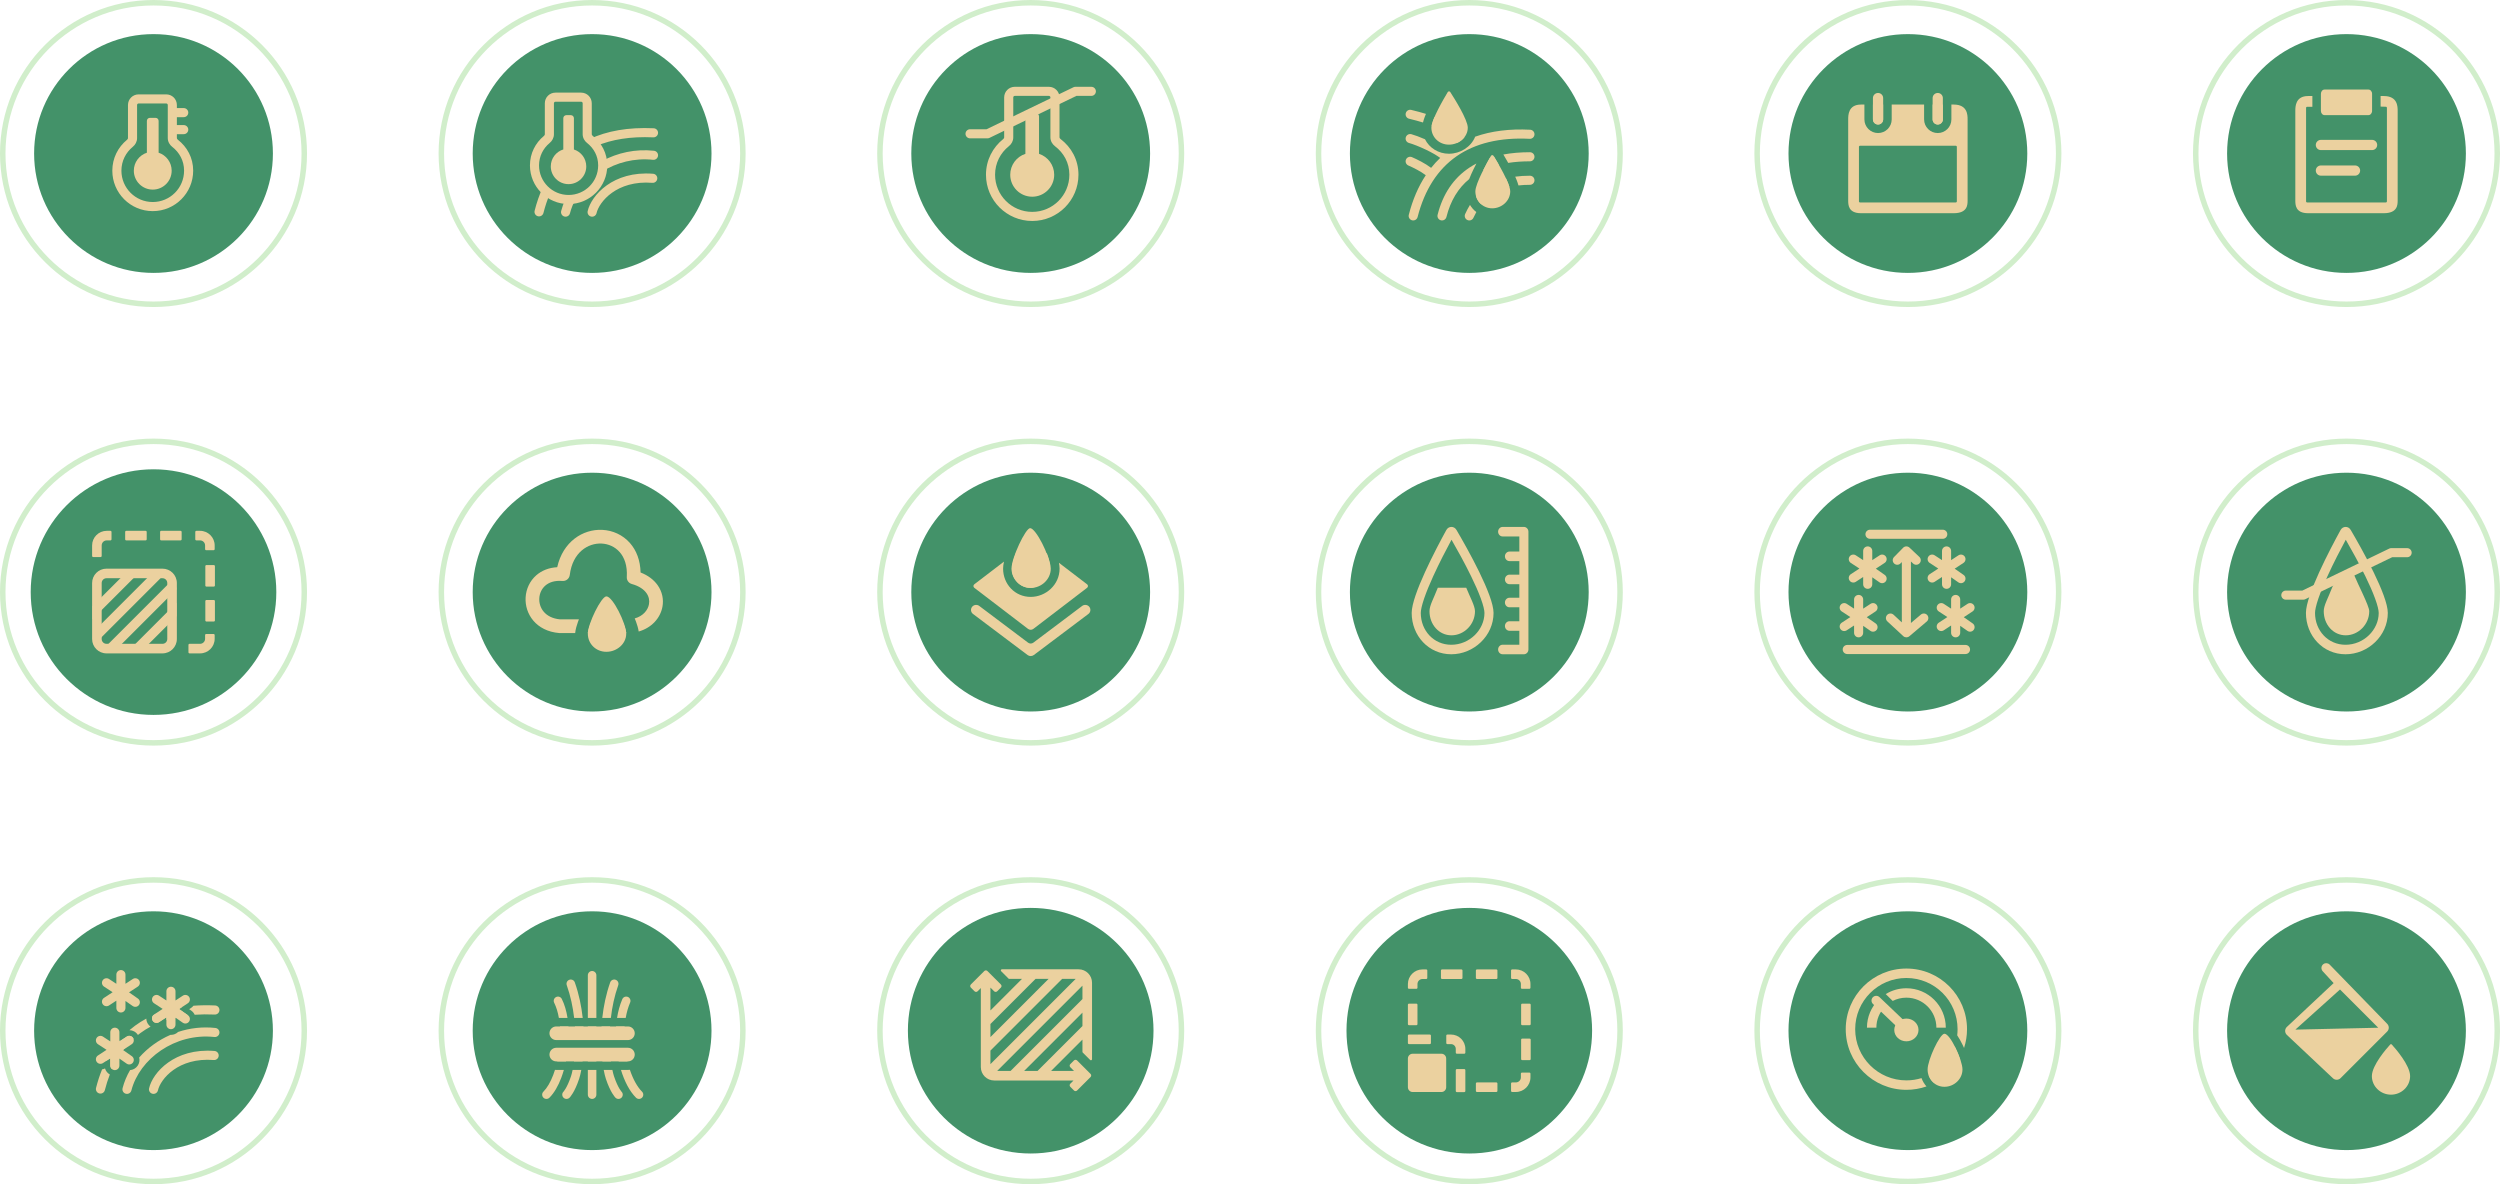 <?xml version="1.0" encoding="UTF-8"?> <svg xmlns="http://www.w3.org/2000/svg" width="456" height="216" viewBox="0 0 456 216" fill="none"> <circle cx="28" cy="28" r="27.5" stroke="#D1EECB"></circle> <circle cx="28" cy="28" r="21.778" fill="#439269"></circle> <path fill-rule="evenodd" clip-rule="evenodd" d="M23.343 19.151C23.343 18.081 24.209 17.215 25.278 17.215H30.325C31.394 17.215 32.261 18.081 32.261 19.151V19.714H33.514C33.972 19.714 34.343 20.085 34.343 20.543C34.343 21.002 33.972 21.373 33.514 21.373H32.261V22.815H33.514C33.972 22.815 34.343 23.186 34.343 23.645C34.343 24.103 33.972 24.474 33.514 24.474H32.261V25.18C32.261 25.262 32.305 25.376 32.428 25.472C34.127 26.794 35.236 28.774 35.236 31.134C35.236 35.207 31.934 38.509 27.861 38.509C23.788 38.509 20.487 35.207 20.487 31.134C20.487 28.834 21.541 26.827 23.18 25.487C23.301 25.388 23.343 25.275 23.343 25.195V19.151ZM25.278 18.874C25.126 18.874 25.002 18.998 25.002 19.151V25.195C25.002 25.847 24.675 26.407 24.23 26.771C22.952 27.816 22.146 29.362 22.146 31.134C22.146 34.291 24.705 36.849 27.861 36.849C31.018 36.849 33.576 34.291 33.576 31.134C33.576 29.331 32.741 27.817 31.41 26.782C30.943 26.419 30.602 25.846 30.602 25.18V19.151C30.602 18.998 30.478 18.874 30.325 18.874H25.278Z" fill="#EBD19F"></path> <path fill-rule="evenodd" clip-rule="evenodd" d="M27.343 21.495C27.038 21.495 26.79 21.743 26.79 22.048V27.853C25.409 28.303 24.41 29.602 24.41 31.134C24.41 33.04 25.955 34.585 27.861 34.585C29.767 34.585 31.312 33.04 31.312 31.134C31.312 29.602 30.314 28.303 28.932 27.853V22.048C28.932 21.743 28.685 21.495 28.379 21.495H27.343Z" fill="#EBD19F"></path> <circle cx="108" cy="28" r="27.5" stroke="#D1EECB"></circle> <circle cx="108" cy="28" r="21.778" fill="#439269"></circle> <path fill-rule="evenodd" clip-rule="evenodd" d="M98.983 34.212C98.382 35.529 97.896 36.941 97.517 38.437C97.404 38.881 97.673 39.332 98.117 39.445C98.561 39.557 99.012 39.289 99.125 38.845C99.438 37.613 99.824 36.451 100.287 35.365C99.8 35.043 99.361 34.654 98.983 34.212ZM108.772 26.631C108.438 26.182 108.042 25.779 107.594 25.428C107.571 25.41 107.549 25.391 107.527 25.371C110.708 23.878 114.598 23.182 119.238 23.395C119.696 23.416 120.05 23.805 120.029 24.262C120.008 24.72 119.619 25.074 119.162 25.053C115.004 24.862 111.57 25.437 108.772 26.631ZM103.114 36.364C102.799 37.051 102.544 37.761 102.357 38.487C102.243 38.931 102.51 39.383 102.953 39.498C103.397 39.612 103.85 39.345 103.964 38.901C104.199 37.988 104.56 37.099 105.03 36.253C104.605 36.344 104.165 36.392 103.713 36.392C103.511 36.392 103.311 36.383 103.114 36.364ZM109.836 31.285C109.901 30.923 109.936 30.551 109.936 30.17C109.936 29.888 109.917 29.613 109.88 29.344C112.636 27.868 115.895 27.129 119.29 27.499C119.745 27.549 120.074 27.958 120.025 28.414C119.975 28.869 119.566 29.198 119.11 29.149C115.7 28.777 112.461 29.652 109.836 31.285ZM118.996 33.348C112.472 32.826 109.267 36.86 108.809 38.878C108.708 39.325 108.264 39.605 107.817 39.504C107.37 39.402 107.09 38.958 107.191 38.511C107.84 35.648 111.824 31.11 119.128 31.694C119.585 31.73 119.925 32.13 119.889 32.587C119.852 33.044 119.452 33.384 118.996 33.348Z" fill="#EBD19F"></path> <path fill-rule="evenodd" clip-rule="evenodd" d="M99.377 18.832C99.377 17.762 100.243 16.896 101.313 16.896H106.001C107.07 16.896 107.937 17.762 107.937 18.832V24.48C107.937 24.561 107.981 24.676 108.107 24.775C109.716 26.038 110.765 27.925 110.765 30.17C110.765 34.065 107.608 37.222 103.713 37.222C99.819 37.222 96.662 34.065 96.662 30.17C96.662 27.982 97.659 26.071 99.212 24.79C99.335 24.688 99.377 24.574 99.377 24.495V18.832ZM101.313 18.555C101.16 18.555 101.036 18.679 101.036 18.832V24.495C101.036 25.147 100.709 25.706 100.268 26.07C99.073 27.055 98.321 28.507 98.321 30.17C98.321 33.148 100.735 35.562 103.713 35.562C106.692 35.562 109.106 33.148 109.106 30.17C109.106 28.478 108.327 27.057 107.082 26.08C106.62 25.718 106.278 25.146 106.278 24.48V18.832C106.278 18.679 106.154 18.555 106.001 18.555H101.313Z" fill="#EBD19F"></path> <path fill-rule="evenodd" clip-rule="evenodd" d="M103.299 21.006C102.993 21.006 102.746 21.254 102.746 21.56V27.259C101.424 27.666 100.464 28.896 100.464 30.351C100.464 32.138 101.913 33.587 103.7 33.587C105.487 33.587 106.935 32.138 106.935 30.351C106.935 28.907 105.988 27.683 104.681 27.267V21.56C104.681 21.254 104.434 21.006 104.128 21.006H103.299Z" fill="#EBD19F"></path> <circle cx="268" cy="108" r="27.5" stroke="#D1EECB"></circle> <circle cx="268" cy="108" r="21.778" fill="#439269"></circle> <path fill-rule="evenodd" clip-rule="evenodd" d="M264.709 117.605C268.043 117.605 270.765 114.879 270.765 111.801C270.765 111.326 270.57 110.445 270.105 109.172C269.661 107.954 269.036 106.551 268.332 105.108C267.144 102.672 265.77 100.203 264.757 98.446C263.808 100.206 262.529 102.665 261.424 105.089C260.767 106.529 260.185 107.929 259.77 109.146C259.337 110.414 259.15 111.306 259.15 111.801C259.15 115.027 261.521 117.605 264.709 117.605ZM264.709 119.338C268.832 119.338 272.424 115.964 272.424 111.801C272.424 108.547 267.711 100.158 265.652 96.648C265.223 95.917 264.219 95.932 263.811 96.676C261.877 100.201 257.491 108.556 257.491 111.801C257.491 115.964 260.585 119.338 264.709 119.338Z" fill="#EBD19F"></path> <path fill-rule="evenodd" clip-rule="evenodd" d="M264.75 115.881C267.041 115.881 269.037 113.913 269.037 111.485C269.037 110.507 268.096 108.842 267.443 107.203H262.257C261.516 109.141 260.74 110.404 260.74 111.485C260.74 113.913 262.459 115.881 264.75 115.881Z" fill="#EBD19F"></path> <path fill-rule="evenodd" clip-rule="evenodd" d="M273.254 96.98C273.254 96.499 273.626 96.109 274.084 96.109H277.956C278.414 96.109 278.785 96.499 278.785 96.98V118.467C278.785 118.948 278.414 119.338 277.956 119.338H274.084C273.626 119.338 273.254 118.948 273.254 118.467C273.254 117.986 273.626 117.596 274.084 117.596H277.126V115.055H275.328C274.87 115.055 274.499 114.665 274.499 114.184C274.499 113.703 274.87 113.313 275.328 113.313H277.126V110.771H275.328C274.87 110.771 274.499 110.381 274.499 109.9C274.499 109.419 274.87 109.029 275.328 109.029H277.126V106.558H275.328C274.87 106.558 274.499 106.168 274.499 105.687C274.499 105.206 274.87 104.816 275.328 104.816H277.126V102.345H275.328C274.87 102.345 274.499 101.955 274.499 101.474C274.499 100.993 274.87 100.603 275.328 100.603H277.126V97.851H274.084C273.626 97.851 273.254 97.461 273.254 96.98Z" fill="#EBD19F"></path> <circle cx="348" cy="108" r="27.5" stroke="#D1EECB"></circle> <circle cx="348" cy="108" r="21.778" fill="#439269"></circle> <path fill-rule="evenodd" clip-rule="evenodd" d="M355.052 99.661C355.51 99.661 355.882 100.033 355.882 100.491V102.169L357.224 101.289C357.608 101.038 358.122 101.145 358.373 101.528C358.624 101.912 358.517 102.426 358.134 102.677L356.532 103.727L358.155 104.862C358.53 105.124 358.622 105.642 358.359 106.017C358.097 106.393 357.579 106.484 357.204 106.222L355.882 105.297V106.575C355.882 107.033 355.51 107.404 355.052 107.404C354.594 107.404 354.222 107.033 354.222 106.575V105.241L352.88 106.121C352.496 106.372 351.982 106.265 351.731 105.882C351.48 105.498 351.587 104.984 351.97 104.733L353.539 103.705L351.97 102.677C351.587 102.426 351.48 101.912 351.731 101.528C351.982 101.145 352.496 101.038 352.88 101.289L354.222 102.169V100.491C354.222 100.033 354.594 99.661 355.052 99.661Z" fill="#EBD19F"></path> <path fill-rule="evenodd" clip-rule="evenodd" d="M356.711 108.511C357.169 108.511 357.541 108.882 357.541 109.34V111.019L358.884 110.139C359.267 109.888 359.781 109.995 360.032 110.378C360.283 110.761 360.176 111.275 359.793 111.526L358.191 112.577L359.814 113.711C360.189 113.974 360.281 114.491 360.018 114.866C359.756 115.242 359.239 115.334 358.863 115.071L357.541 114.147V115.424C357.541 115.882 357.169 116.254 356.711 116.254C356.253 116.254 355.882 115.882 355.882 115.424V114.09L354.539 114.97C354.156 115.221 353.641 115.114 353.39 114.731C353.139 114.348 353.246 113.834 353.629 113.582L355.198 112.554L353.629 111.526C353.246 111.275 353.139 110.761 353.39 110.378C353.641 109.995 354.156 109.888 354.539 110.139L355.882 111.019V109.34C355.882 108.882 356.253 108.511 356.711 108.511Z" fill="#EBD19F"></path> <path fill-rule="evenodd" clip-rule="evenodd" d="M339.012 108.511C339.47 108.511 339.842 108.882 339.842 109.34V111.019L341.185 110.139C341.568 109.888 342.082 109.995 342.333 110.378C342.585 110.761 342.477 111.275 342.094 111.526L340.492 112.577L342.115 113.711C342.49 113.974 342.582 114.491 342.319 114.866C342.057 115.242 341.54 115.334 341.164 115.071L339.842 114.147V115.424C339.842 115.882 339.47 116.254 339.012 116.254C338.554 116.254 338.183 115.882 338.183 115.424V114.09L336.84 114.97C336.457 115.221 335.942 115.114 335.691 114.731C335.44 114.348 335.547 113.834 335.93 113.582L337.499 112.554L335.93 111.526C335.547 111.275 335.44 110.761 335.691 110.378C335.942 109.995 336.457 109.888 336.84 110.139L338.183 111.019V109.34C338.183 108.882 338.554 108.511 339.012 108.511Z" fill="#EBD19F"></path> <path fill-rule="evenodd" clip-rule="evenodd" d="M340.671 99.661C341.129 99.661 341.501 100.033 341.501 100.491V102.169L342.844 101.289C343.227 101.038 343.741 101.145 343.992 101.528C344.243 101.912 344.136 102.426 343.753 102.677L342.151 103.727L343.774 104.862C344.149 105.124 344.241 105.642 343.978 106.017C343.716 106.393 343.199 106.484 342.823 106.222L341.501 105.297V106.575C341.501 107.033 341.129 107.404 340.671 107.404C340.213 107.404 339.842 107.033 339.842 106.575V105.241L338.499 106.121C338.116 106.372 337.601 106.265 337.35 105.882C337.099 105.498 337.206 104.984 337.589 104.733L339.158 103.705L337.589 102.677C337.206 102.426 337.099 101.912 337.35 101.528C337.601 101.145 338.116 101.038 338.499 101.289L339.842 102.169V100.491C339.842 100.033 340.213 99.661 340.671 99.661Z" fill="#EBD19F"></path> <path fill-rule="evenodd" clip-rule="evenodd" d="M336.109 118.466C336.109 118.008 336.48 117.637 336.938 117.637H358.509C358.967 117.637 359.338 118.008 359.338 118.466C359.338 118.924 358.967 119.296 358.509 119.296H336.938C336.48 119.296 336.109 118.924 336.109 118.466Z" fill="#EBD19F"></path> <path fill-rule="evenodd" clip-rule="evenodd" d="M340.257 97.449C340.257 96.991 340.628 96.619 341.086 96.619H354.361C354.819 96.619 355.19 96.991 355.19 97.449C355.19 97.907 354.819 98.279 354.361 98.279H341.086C340.628 98.279 340.257 97.907 340.257 97.449Z" fill="#EBD19F"></path> <path fill-rule="evenodd" clip-rule="evenodd" d="M347.13 99.91C347.447 99.588 347.963 99.577 348.292 99.887L350.09 101.581C350.423 101.895 350.439 102.42 350.124 102.753C349.81 103.087 349.285 103.102 348.952 102.788L348.553 102.412V113.635L350.367 112.1C350.717 111.804 351.241 111.847 351.537 112.197C351.833 112.547 351.789 113.07 351.439 113.366L348.259 116.058C347.939 116.328 347.467 116.318 347.159 116.033L344.255 113.341C343.919 113.03 343.899 112.505 344.211 112.169C344.522 111.833 345.047 111.813 345.383 112.124L346.893 113.524V102.523L346.656 102.765C346.336 103.092 345.81 103.098 345.483 102.777C345.156 102.456 345.151 101.931 345.471 101.604L347.13 99.91Z" fill="#EBD19F"></path> <circle cx="188" cy="28" r="27.5" stroke="#D1EECB"></circle> <circle cx="188" cy="28" r="21.778" fill="#439269"></circle> <path fill-rule="evenodd" clip-rule="evenodd" d="M183.16 17.768C183.16 16.699 184.027 15.832 185.096 15.832H191.318C192.387 15.832 193.254 16.699 193.254 17.768V25.05C193.254 25.133 193.299 25.244 193.416 25.334C195.408 26.845 196.711 29.135 196.711 31.872C196.711 36.53 192.935 40.306 188.276 40.306C183.618 40.306 179.842 36.53 179.842 31.872C179.842 29.203 181.081 26.881 183.003 25.348C183.118 25.256 183.16 25.146 183.16 25.066V17.768ZM185.096 17.491C184.943 17.491 184.82 17.615 184.82 17.768V25.066C184.82 25.715 184.494 26.281 184.038 26.645C182.486 27.883 181.501 29.739 181.501 31.872C181.501 35.613 184.534 38.647 188.276 38.647C192.018 38.647 195.052 35.613 195.052 31.872C195.052 29.7 194.03 27.883 192.413 26.655C191.935 26.292 191.595 25.715 191.595 25.05V17.768C191.595 17.615 191.471 17.491 191.318 17.491H185.096Z" fill="#EBD19F"></path> <path fill-rule="evenodd" clip-rule="evenodd" d="M195.825 15.902C195.93 15.856 196.043 15.832 196.158 15.832H199.061C199.52 15.832 199.891 16.203 199.891 16.662C199.891 17.12 199.52 17.491 199.061 17.491H196.331L180.451 25.165C180.346 25.211 180.233 25.235 180.118 25.235H176.938C176.48 25.235 176.108 24.863 176.108 24.405C176.108 23.947 176.48 23.575 176.938 23.575H179.945L195.825 15.902Z" fill="#EBD19F"></path> <path fill-rule="evenodd" clip-rule="evenodd" d="M187.585 20.672C187.279 20.672 187.032 20.919 187.032 21.225V28.058C185.426 28.582 184.266 30.091 184.266 31.872C184.266 34.086 186.061 35.881 188.276 35.881C190.491 35.881 192.286 34.086 192.286 31.872C192.286 30.091 191.126 28.582 189.52 28.058V21.225C189.52 20.919 189.273 20.672 188.967 20.672H187.585Z" fill="#EBD19F"></path> <circle cx="268" cy="28" r="27.5" stroke="#D1EECB"></circle> <circle cx="268" cy="28" r="21.778" fill="#439269"></circle> <path d="M267.723 23.291C267.723 24.999 266.127 26.383 264.294 26.383C262.462 26.383 261.086 24.999 261.086 23.291C261.086 21.859 263.344 18 264.071 16.793C264.175 16.621 264.419 16.617 264.528 16.787C265.302 17.985 267.723 21.856 267.723 23.291Z" fill="#EBD19F"></path> <path fill-rule="evenodd" clip-rule="evenodd" d="M260.093 20.772C260.025 20.933 259.961 21.092 259.901 21.247C259.775 21.577 259.644 21.954 259.552 22.342C258.832 22.119 258.003 21.898 257.019 21.658C256.573 21.55 256.3 21.101 256.409 20.656C256.517 20.211 256.966 19.938 257.411 20.046C258.431 20.294 259.311 20.529 260.093 20.772ZM267.102 25.046C265.621 23.701 264.481 22.761 263.145 22.026C262.677 21.769 262.19 21.539 261.661 21.326C261.405 21.92 261.21 22.469 261.128 22.9C261.568 23.081 261.966 23.272 262.346 23.48C263.447 24.086 264.42 24.863 265.764 26.074C266.297 25.839 266.76 25.483 267.102 25.046ZM259.921 25.402C260.708 26.978 262.36 28.042 264.294 28.042C266.32 28.042 268.322 26.823 269.073 24.93C272.005 23.89 275.366 23.471 279.104 23.663C279.562 23.686 279.914 24.076 279.89 24.534C279.867 24.991 279.477 25.343 279.019 25.32C273.538 25.038 269.076 26.141 265.677 28.505C262.284 30.866 259.863 34.545 258.571 39.586C258.458 40.03 258.006 40.298 257.562 40.184C257.118 40.07 256.85 39.618 256.964 39.175C257.67 36.42 258.705 34.009 260.061 31.959C259.169 31.268 257.768 30.565 256.888 30.188C256.467 30.007 256.272 29.519 256.452 29.098C256.633 28.677 257.12 28.482 257.541 28.663C258.433 29.045 259.962 29.796 261.036 30.616C261.55 29.969 262.102 29.365 262.691 28.805C262.058 28.328 261.108 27.792 260.088 27.304C258.885 26.728 257.69 26.267 256.996 26.077C256.554 25.957 256.293 25.501 256.414 25.059C256.535 24.616 256.991 24.356 257.433 24.477C258.065 24.649 258.97 24.985 259.921 25.402Z" fill="#EBD19F"></path> <path d="M275.466 34.906C275.466 36.613 273.937 37.997 272.18 37.997C270.424 37.997 269.106 36.613 269.106 34.906C269.106 33.481 271.246 29.655 271.955 28.427C272.058 28.249 272.308 28.245 272.417 28.42C273.17 29.641 275.466 33.478 275.466 34.906Z" fill="#EBD19F"></path> <path fill-rule="evenodd" clip-rule="evenodd" d="M273.389 30.057C273.312 29.921 273.235 29.789 273.161 29.662L273.121 29.594C272.958 29.314 272.806 29.06 272.674 28.842C272.616 28.745 272.561 28.655 272.511 28.573C272.249 28.645 271.992 28.723 271.739 28.805C271.73 28.822 271.72 28.839 271.71 28.856C271.584 29.078 271.44 29.337 271.285 29.62L271.248 29.689C271.02 30.108 270.771 30.579 270.525 31.066C271.4 30.652 272.355 30.316 273.389 30.057ZM267.98 32.665C265.987 34.302 264.581 36.586 263.827 39.583C263.715 40.027 263.264 40.297 262.82 40.185C262.375 40.073 262.106 39.622 262.218 39.178C263.177 35.37 265.133 32.488 268.026 30.571C268.433 30.302 268.857 30.053 269.297 29.823C269.122 30.161 268.944 30.514 268.772 30.869C268.485 31.46 268.205 32.08 267.98 32.665ZM274.214 28.181C275.717 27.902 277.336 27.766 279.062 27.766C279.52 27.766 279.891 28.137 279.891 28.595C279.891 29.053 279.52 29.425 279.062 29.425C277.646 29.425 276.326 29.521 275.1 29.713C274.78 29.138 274.469 28.607 274.214 28.181Z" fill="#EBD19F"></path> <path fill-rule="evenodd" clip-rule="evenodd" d="M274.702 32.552C273.575 32.843 272.561 33.262 271.649 33.814C270.733 34.369 269.937 35.049 269.245 35.844C269.42 36.417 269.754 36.918 270.201 37.292C270.86 36.453 271.623 35.77 272.509 35.233C273.318 34.743 274.248 34.364 275.321 34.108C275.186 33.652 274.965 33.115 274.702 32.552ZM276.965 33.823C276.874 33.48 276.755 33.148 276.641 32.856C276.56 32.65 276.471 32.439 276.376 32.225C277.217 32.109 278.111 32.052 279.062 32.052C279.52 32.052 279.891 32.423 279.891 32.882C279.891 33.34 279.52 33.711 279.062 33.711C278.316 33.711 277.618 33.749 276.965 33.823ZM269.28 38.681C268.816 38.322 268.424 37.879 268.123 37.376C267.802 37.896 267.51 38.451 267.244 39.039C267.055 39.456 267.241 39.948 267.659 40.136C268.076 40.325 268.568 40.139 268.756 39.722C268.921 39.357 269.095 39.01 269.28 38.681Z" fill="#EBD19F"></path> <circle cx="428" cy="108" r="27.5" stroke="#D1EECB"></circle> <circle cx="428" cy="108" r="21.778" fill="#439269"></circle> <path fill-rule="evenodd" clip-rule="evenodd" d="M435.825 100.05C435.93 100.004 436.043 99.98 436.158 99.98H439.061C439.52 99.98 439.891 100.352 439.891 100.81C439.891 101.268 439.52 101.639 439.061 101.639H436.331L420.451 109.313C420.346 109.359 420.233 109.383 420.118 109.383H416.938C416.48 109.383 416.108 109.011 416.108 108.553C416.108 108.095 416.48 107.723 416.938 107.723H419.945L435.825 100.05Z" fill="#EBD19F"></path> <path fill-rule="evenodd" clip-rule="evenodd" d="M427.82 117.605C431.154 117.605 433.876 114.879 433.876 111.801C433.876 111.326 433.681 110.445 433.216 109.172C432.772 107.953 432.147 106.551 431.443 105.108C430.255 102.672 428.881 100.203 427.868 98.446C426.919 100.206 425.64 102.665 424.535 105.089C423.878 106.529 423.296 107.929 422.881 109.146C422.448 110.413 422.261 111.306 422.261 111.801C422.261 115.027 424.632 117.605 427.82 117.605ZM427.82 119.338C431.944 119.338 435.535 115.964 435.535 111.801C435.535 108.547 430.822 100.157 428.763 96.648C428.334 95.917 427.33 95.932 426.922 96.675C424.988 100.201 420.602 108.556 420.602 111.801C420.602 115.964 423.696 119.338 427.82 119.338Z" fill="#EBD19F"></path> <path fill-rule="evenodd" clip-rule="evenodd" d="M427.861 115.881C430.152 115.881 432.148 113.913 432.148 111.485C432.148 110.507 430.053 106.528 429.399 104.889C428.746 103.249 429.396 104.765 428.993 104.135L426.541 104.663L425.368 107.203C424.627 109.141 423.851 110.404 423.851 111.485C423.851 113.913 425.57 115.881 427.861 115.881Z" fill="#EBD19F"></path> <circle cx="28" cy="188" r="27.5" stroke="#D1EECB"></circle> <circle cx="28" cy="188" r="21.778" fill="#439269"></circle> <path fill-rule="evenodd" clip-rule="evenodd" d="M20.948 187.447C21.406 187.447 21.778 187.819 21.778 188.277V189.955L23.12 189.075C23.504 188.824 24.018 188.931 24.269 189.314C24.52 189.698 24.413 190.212 24.03 190.463L22.428 191.513L24.05 192.648C24.426 192.91 24.518 193.428 24.255 193.803C23.992 194.179 23.475 194.27 23.1 194.008L21.778 193.083V194.361C21.778 194.819 21.406 195.191 20.948 195.191C20.49 195.191 20.118 194.819 20.118 194.361V193.027L18.776 193.907C18.392 194.158 17.878 194.051 17.627 193.668C17.376 193.285 17.483 192.77 17.866 192.519L19.434 191.491L17.866 190.463C17.483 190.212 17.376 189.698 17.627 189.314C17.878 188.931 18.392 188.824 18.776 189.075L20.118 189.955V188.277C20.118 187.819 20.49 187.447 20.948 187.447Z" fill="#EBD19F"></path> <path fill-rule="evenodd" clip-rule="evenodd" d="M22.054 176.939C22.512 176.939 22.884 177.31 22.884 177.768V179.447L24.226 178.567C24.61 178.316 25.124 178.423 25.375 178.806C25.626 179.189 25.519 179.703 25.136 179.954L23.534 181.005L25.157 182.139C25.532 182.402 25.624 182.919 25.361 183.294C25.099 183.67 24.581 183.762 24.206 183.499L22.884 182.575V183.852C22.884 184.31 22.512 184.682 22.054 184.682C21.596 184.682 21.224 184.31 21.224 183.852V182.518L19.882 183.398C19.498 183.649 18.984 183.542 18.733 183.159C18.482 182.776 18.589 182.262 18.972 182.01L20.541 180.982L18.972 179.954C18.589 179.703 18.482 179.189 18.733 178.806C18.984 178.423 19.498 178.316 19.882 178.567L21.224 179.447V177.768C21.224 177.31 21.596 176.939 22.054 176.939Z" fill="#EBD19F"></path> <path fill-rule="evenodd" clip-rule="evenodd" d="M31.18 179.981C31.639 179.981 32.01 180.352 32.01 180.81V182.489L33.353 181.609C33.736 181.357 34.25 181.465 34.501 181.848C34.753 182.231 34.645 182.745 34.262 182.996L32.66 184.047L34.283 185.181C34.658 185.444 34.75 185.961 34.487 186.336C34.225 186.712 33.708 186.804 33.332 186.541L32.01 185.617V186.894C32.01 187.352 31.639 187.724 31.18 187.724C30.722 187.724 30.351 187.352 30.351 186.894V185.56L29.008 186.44C28.625 186.691 28.11 186.584 27.859 186.201C27.608 185.818 27.715 185.304 28.099 185.052L29.667 184.024L28.099 182.996C27.715 182.745 27.608 182.231 27.859 181.848C28.11 181.465 28.625 181.357 29.008 181.609L30.351 182.489V180.81C30.351 180.352 30.722 179.981 31.18 179.981Z" fill="#EBD19F"></path> <path fill-rule="evenodd" clip-rule="evenodd" d="M33.216 183.682C31.286 183.981 29.53 184.486 27.944 185.182C27.691 185.455 27.645 185.875 27.859 186.201C28.11 186.584 28.624 186.691 29.008 186.44L30.35 185.56V186.047C31.565 185.659 32.885 185.376 34.316 185.206C34.305 185.197 34.294 185.189 34.282 185.181L32.66 184.047L33.216 183.682ZM31.091 188.759C31.12 188.76 31.15 188.761 31.18 188.761C31.69 188.761 32.153 188.556 32.49 188.224C34.606 187.525 36.915 187.241 39.29 187.5C39.745 187.55 40.074 187.959 40.025 188.415C39.975 188.87 39.565 189.199 39.11 189.149C31.897 188.362 25.444 193.158 23.964 198.902C23.849 199.346 23.397 199.613 22.953 199.499C22.51 199.384 22.243 198.932 22.357 198.488C22.653 197.34 23.117 196.232 23.726 195.188C24.261 195.145 24.774 194.872 25.105 194.397C25.425 193.941 25.511 193.391 25.39 192.889C26.914 191.158 28.869 189.725 31.091 188.759ZM27.461 187.261C27.281 187.131 27.121 186.966 26.992 186.769C26.794 186.468 26.695 186.13 26.686 185.793C25.965 186.18 25.283 186.61 24.639 187.083C24.284 187.344 23.942 187.617 23.612 187.903C24.207 187.915 24.786 188.211 25.137 188.746C25.143 188.756 25.15 188.766 25.156 188.776C25.309 188.655 25.464 188.536 25.622 188.42C26.197 187.998 26.809 187.611 27.461 187.261ZM35.508 185.092C35.375 184.796 35.162 184.531 34.877 184.331L34.509 184.074L34.83 183.864C35.009 183.747 35.16 183.605 35.284 183.445C36.536 183.35 37.853 183.333 39.238 183.396C39.696 183.417 40.05 183.805 40.028 184.263C40.007 184.721 39.619 185.075 39.162 185.054C37.875 184.995 36.658 185.009 35.508 185.092ZM20.44 195.017C21.008 193.75 21.684 192.589 22.472 191.544L22.428 191.513L22.562 191.425C23.105 190.718 23.7 190.065 24.349 189.468C24.328 189.415 24.302 189.364 24.269 189.314C24.018 188.931 23.504 188.824 23.121 189.075L21.778 189.955V189.756C20.807 190.901 19.98 192.178 19.288 193.571L20.119 193.027V194.361C20.119 194.627 20.244 194.865 20.44 195.017ZM19.156 194.883C18.983 194.969 18.802 195.027 18.619 195.056C18.183 196.127 17.816 197.257 17.517 198.437C17.404 198.881 17.672 199.333 18.117 199.446C18.561 199.558 19.012 199.29 19.125 198.845C19.378 197.846 19.681 196.892 20.033 195.988C19.613 195.751 19.293 195.356 19.156 194.883ZM28.809 198.879C29.267 196.861 32.472 192.827 38.996 193.349C39.452 193.385 39.852 193.044 39.889 192.588C39.925 192.131 39.585 191.731 39.128 191.695C31.824 191.11 27.84 195.649 27.191 198.512C27.09 198.959 27.37 199.403 27.817 199.504C28.264 199.606 28.708 199.325 28.809 198.879Z" fill="#EBD19F"></path> <circle cx="348" cy="28" r="27.5" stroke="#D1EECB"></circle> <circle cx="348" cy="28" r="21.778" fill="#439269"></circle> <path fill-rule="evenodd" clip-rule="evenodd" d="M342.556 16.956C343.071 16.956 343.489 17.373 343.489 17.889V21.778C343.489 22.293 343.071 22.711 342.556 22.711C342.04 22.711 341.622 22.293 341.622 21.778V17.889C341.622 17.373 342.04 16.956 342.556 16.956ZM353.445 16.956C353.96 16.956 354.378 17.373 354.378 17.889V21.778C354.378 22.293 353.96 22.711 353.445 22.711C352.929 22.711 352.511 22.293 352.511 21.778V17.889C352.511 17.373 352.929 16.956 353.445 16.956Z" fill="#EBD19F"></path> <path fill-rule="evenodd" clip-rule="evenodd" d="M340.067 19.071H339.444C337.111 19.071 337.111 21.031 337.111 21.778V36.556C337.111 37.333 337.111 38.889 339.444 38.889H356.36C358.889 38.889 358.889 37.333 358.889 36.556V21.778C358.889 21 358.889 19.071 356.36 19.071H355.934V21.778C355.934 23.152 354.819 24.267 353.445 24.267C352.07 24.267 350.956 23.152 350.956 21.778V19.071H345.045V21.778C345.045 23.152 343.93 24.267 342.556 24.267C341.181 24.267 340.067 23.152 340.067 21.778V19.071ZM341.623 19.071H342.556H343.489V21.778C343.489 22.293 343.071 22.711 342.556 22.711C342.04 22.711 341.623 22.293 341.623 21.778V19.071ZM352.511 19.071V21.778C352.511 22.293 352.929 22.711 353.445 22.711C353.96 22.711 354.378 22.293 354.378 21.778V19.071H353.444H352.511ZM356.729 36.929C356.839 36.929 356.929 36.839 356.929 36.729V26.784C356.929 26.674 356.839 26.584 356.729 26.584H339.271C339.161 26.584 339.071 26.674 339.071 26.784V36.729C339.071 36.839 339.161 36.929 339.271 36.929H356.729Z" fill="#EBD19F"></path> <circle cx="108" cy="188" r="27.5" stroke="#D1EECB"></circle> <circle cx="108" cy="188" r="21.778" fill="#439269"></circle> <path d="M100.222 192.355C100.222 191.668 100.779 191.111 101.467 191.111H114.533C115.221 191.111 115.778 191.668 115.778 192.355V192.355C115.778 193.043 115.221 193.6 114.533 193.6H101.467C100.779 193.6 100.222 193.043 100.222 192.355V192.355Z" fill="#EBD19F"></path> <path d="M100.222 188.467C100.222 187.779 100.779 187.222 101.467 187.222H114.533C115.221 187.222 115.778 187.779 115.778 188.467V188.467C115.778 189.154 115.221 189.711 114.533 189.711H101.467C100.779 189.711 100.222 189.154 100.222 188.467V188.467Z" fill="#EBD19F"></path> <path fill-rule="evenodd" clip-rule="evenodd" d="M108 177.111C108.429 177.111 108.778 177.459 108.778 177.889V185.667H107.222V177.889C107.222 177.459 107.57 177.111 108 177.111ZM106.288 185.667C106.054 183.555 105.606 181.337 104.844 179.185C104.701 178.78 104.256 178.568 103.851 178.711C103.446 178.855 103.234 179.299 103.378 179.704C104.074 181.671 104.495 183.708 104.723 185.667H106.288ZM104.865 187.222H106.424C106.476 188.026 106.499 188.807 106.499 189.555H104.944C104.944 188.806 104.92 188.024 104.865 187.222ZM103.515 185.667C103.315 184.394 102.975 183.211 102.473 182.208C102.281 181.823 101.814 181.668 101.43 181.86C101.046 182.052 100.89 182.519 101.082 182.903C101.473 183.686 101.757 184.628 101.938 185.667H103.515ZM102.13 187.222H103.689C103.743 187.988 103.753 188.771 103.724 189.555H102.167C102.199 188.76 102.187 187.976 102.13 187.222ZM101.641 193.6C101.786 192.95 101.905 192.277 101.994 191.594C102.008 191.485 102.021 191.376 102.034 191.267H103.599C103.58 191.443 103.559 191.619 103.536 191.795C103.457 192.404 103.355 193.009 103.232 193.6H101.641ZM101.228 195.145C101.129 195.46 101.024 195.766 100.912 196.061C100.407 197.391 99.79 198.446 99.119 199.117C98.816 199.42 98.816 199.913 99.119 200.217C99.423 200.52 99.916 200.52 100.219 200.217C101.104 199.332 101.82 198.053 102.367 196.613C102.543 196.147 102.704 195.659 102.849 195.155H101.466C101.386 195.155 101.307 195.152 101.228 195.145ZM104.444 195.155C104.348 195.632 104.247 196.021 104.151 196.31C103.778 197.427 103.412 198.152 103.152 198.586C103.022 198.803 102.918 198.947 102.853 199.031C102.82 199.073 102.797 199.1 102.785 199.114L102.776 199.124C102.479 199.428 102.482 199.915 102.783 200.217C103.087 200.52 103.579 200.52 103.883 200.217L103.333 199.667C103.883 200.217 103.883 200.216 103.884 200.216L103.884 200.215L103.885 200.214L103.888 200.212L103.894 200.206L103.909 200.19C103.92 200.178 103.934 200.162 103.951 200.143C103.985 200.105 104.028 200.053 104.081 199.986C104.185 199.852 104.325 199.655 104.486 199.386C104.809 198.848 105.221 198.017 105.627 196.801C105.765 196.387 105.904 195.829 106.029 195.155H104.444ZM107.222 195.155V199.667C107.222 200.096 107.57 200.444 108 200.444C108.429 200.444 108.778 200.096 108.778 199.667V195.155H107.222ZM108.778 193.6H107.222V191.267H108.778V193.6ZM110.116 195.155C110.241 195.829 110.38 196.387 110.518 196.801C110.923 198.017 111.335 198.848 111.658 199.386C111.82 199.655 111.959 199.852 112.064 199.986C112.116 200.053 112.16 200.105 112.193 200.143C112.21 200.162 112.224 200.178 112.236 200.19L112.251 200.206L112.257 200.212L112.259 200.214L112.26 200.215L112.261 200.216C112.261 200.216 112.261 200.217 112.811 199.667L112.261 200.217C112.565 200.52 113.058 200.52 113.361 200.217C113.663 199.915 113.665 199.428 113.369 199.124L113.36 199.114C113.348 199.1 113.324 199.073 113.292 199.031C113.226 198.947 113.122 198.803 112.992 198.586C112.732 198.152 112.366 197.427 111.994 196.31C111.898 196.021 111.797 195.632 111.7 195.155H110.116ZM111.448 193.6H109.881C109.795 192.888 109.727 192.105 109.687 191.267H111.244C111.287 192.12 111.359 192.905 111.448 193.6ZM113.265 195.155C113.899 197.229 114.832 199.043 116.005 200.217C116.309 200.52 116.802 200.52 117.105 200.217C117.409 199.913 117.409 199.42 117.105 199.117C116.232 198.243 115.461 196.838 114.891 195.133C114.774 195.148 114.654 195.155 114.533 195.155H113.265ZM114.453 193.6H112.857C112.748 193.108 112.655 192.607 112.578 192.103C112.536 191.826 112.499 191.547 112.467 191.267H114.033C114.058 191.468 114.086 191.669 114.116 191.87C114.206 192.463 114.319 193.042 114.453 193.6ZM113.934 187.222C113.874 187.988 113.861 188.771 113.894 189.555H112.337C112.307 188.777 112.318 187.995 112.374 187.222H113.934ZM114.129 185.667C114.303 184.668 114.569 183.72 114.937 182.862C115.106 182.467 114.923 182.01 114.529 181.841C114.134 181.671 113.676 181.854 113.507 182.249C113.055 183.305 112.742 184.462 112.552 185.667H114.129ZM111.422 185.667C111.649 183.708 112.07 181.671 112.767 179.704C112.91 179.299 112.698 178.855 112.293 178.711C111.888 178.568 111.444 178.78 111.3 179.185C110.538 181.337 110.09 183.555 109.856 185.667H111.422ZM108.778 187.222H107.222V189.555H108.778V187.222ZM109.645 189.555C109.645 188.807 109.668 188.026 109.72 187.222H111.279C111.225 188.024 111.201 188.806 111.201 189.555H109.645ZM106.458 191.267C106.417 192.105 106.35 192.888 106.264 193.6H104.696C104.785 192.905 104.857 192.12 104.9 191.267H106.458Z" fill="#EBD19F"></path> <circle cx="428" cy="28" r="27.5" stroke="#D1EECB"></circle> <circle cx="428" cy="28" r="21.778" fill="#439269"></circle> <path d="M434.222 17.516H434.804C437.333 17.516 437.333 19.445 437.333 20.222V36.556C437.333 37.333 437.333 38.889 434.804 38.889H421C418.667 38.889 418.667 37.333 418.667 36.556V20.222C418.667 19.476 418.667 17.516 421 17.516H421.778V19.476H420.827C420.716 19.476 420.627 19.565 420.627 19.676V24.733V36.729C420.627 36.839 420.716 36.929 420.827 36.929H435.173C435.284 36.929 435.373 36.839 435.373 36.729V24.733V19.67C435.373 19.562 435.287 19.473 435.179 19.47L434.222 19.444V17.516Z" fill="#EBD19F"></path> <path fill-rule="evenodd" clip-rule="evenodd" d="M422.4 26.444C422.4 25.929 422.818 25.511 423.333 25.511H432.667C433.182 25.511 433.6 25.929 433.6 26.444C433.6 26.96 433.182 27.378 432.667 27.378H423.333C422.818 27.378 422.4 26.96 422.4 26.444ZM422.4 31.111C422.4 30.596 422.818 30.178 423.333 30.178H429.556C430.071 30.178 430.489 30.596 430.489 31.111C430.489 31.627 430.071 32.044 429.556 32.044H423.333C422.818 32.044 422.4 31.627 422.4 31.111Z" fill="#EBD19F"></path> <path fill-rule="evenodd" clip-rule="evenodd" d="M423.333 17.111C423.333 16.681 423.632 16.333 424 16.333H432C432.368 16.333 432.667 16.681 432.667 17.111V20.222C432.667 20.652 432.368 21 432 21H424C423.632 21 423.333 20.652 423.333 20.222V17.111Z" fill="#EBD19F"></path> <circle cx="188" cy="188" r="27.5" stroke="#D1EECB"></circle> <circle cx="188" cy="188" r="22.4" fill="#439269"></circle> <g clip-path="url(#clip0_669_3685)"> <path d="M196.46 193.426C196.304 193.269 196.05 193.269 195.894 193.426L195.224 194.096C195.067 194.252 195.067 194.506 195.224 194.662L195.896 195.335H191.725L197.439 189.621V191.848C197.439 191.902 197.46 191.952 197.497 191.99L198.846 193.338C198.972 193.464 199.187 193.375 199.187 193.197V179.245C199.187 177.897 198.09 176.8 196.742 176.8H182.746C182.568 176.8 182.479 177.015 182.605 177.141L184.012 178.548H186.41L180.653 184.306V180.135L181.325 180.807C181.481 180.964 181.735 180.964 181.891 180.807L182.562 180.137C182.718 179.98 182.718 179.727 182.562 179.571L180.105 177.114C179.949 176.958 179.695 176.958 179.539 177.114L177.082 179.571C176.926 179.727 176.926 179.98 177.082 180.137L177.753 180.807C177.909 180.964 178.163 180.964 178.319 180.807L178.904 180.222V194.638C178.904 195.986 180.001 197.083 181.349 197.083H195.809L195.224 197.668C195.067 197.825 195.067 198.078 195.224 198.234L195.894 198.905C196.05 199.061 196.304 199.061 196.46 198.905L198.917 196.448C199.073 196.292 199.073 196.039 198.917 195.882L196.46 193.426ZM189.252 195.335H186.807L197.439 184.703V187.148L189.252 195.335ZM180.653 191.631L193.735 178.549H196.202L180.653 194.098V191.631ZM197.439 179.785V182.23L184.334 195.335H181.889L197.439 179.785ZM188.883 178.549H191.263L180.653 189.159V186.779L188.883 178.549Z" fill="#EBD19F"></path> </g> <circle cx="108" cy="108" r="27.5" stroke="#D1EECB"></circle> <circle cx="108" cy="108" r="21.778" fill="#439269"></circle> <path fill-rule="evenodd" clip-rule="evenodd" d="M103.926 104.876C104.436 100.747 107.262 99.028 109.73 99.144C110.991 99.204 112.183 99.736 113.032 100.705C113.873 101.665 114.456 103.144 114.327 105.24C114.29 105.83 114.672 106.364 115.241 106.522C116.632 106.906 117.461 107.543 117.913 108.182C118.364 108.818 118.497 109.532 118.372 110.213C118.178 111.275 117.308 112.379 115.774 112.798C115.861 113.007 115.943 113.215 116.018 113.42C116.213 113.953 116.406 114.575 116.499 115.188C118.845 114.521 120.45 112.749 120.832 110.662C121.073 109.339 120.804 107.938 119.954 106.738C119.257 105.753 118.21 104.955 116.842 104.421C116.792 102.21 116.083 100.392 114.912 99.057C113.583 97.54 111.736 96.736 109.848 96.647C106.292 96.48 102.667 98.824 101.636 103.458C100.096 103.541 98.8 104.073 97.817 104.932C96.611 105.987 95.965 107.459 95.873 108.95C95.685 111.99 97.79 115.113 101.995 115.468C102.03 115.471 102.065 115.472 102.1 115.472H104.91C104.978 114.772 105.199 114.039 105.419 113.43C105.474 113.279 105.532 113.126 105.592 112.972H102.155C99.367 112.715 98.263 110.804 98.368 109.104C98.422 108.221 98.801 107.393 99.462 106.815C100.11 106.249 101.117 105.845 102.581 105.969C103.25 106.025 103.844 105.543 103.926 104.876ZM108.054 112.972C107.636 113.887 107.31 114.802 107.203 115.472H114.241C114.134 114.802 113.806 113.887 113.377 112.972H108.054Z" fill="#EBD19F"></path> <path d="M114.222 115.592C114.222 117.413 112.538 118.889 110.606 118.889C108.673 118.889 107.222 117.413 107.222 115.592C107.222 113.771 109.672 108.778 110.606 108.778C111.772 108.778 114.222 113.771 114.222 115.592Z" fill="#EBD19F"></path> <circle cx="268" cy="188" r="27.5" stroke="#D1EECB"></circle> <circle cx="268" cy="188" r="22.4" fill="#439269"></circle> <g clip-path="url(#clip1_669_3685)"> <path d="M272.931 197.432H269.401C269.291 197.432 269.201 197.521 269.201 197.632V198.978C269.201 199.089 269.291 199.178 269.401 199.178H272.931C273.041 199.178 273.131 199.089 273.131 198.978V197.632C273.131 197.521 273.041 197.432 272.931 197.432Z" fill="#EBD19F"></path> <path d="M277.609 195.64C277.499 195.64 277.409 195.729 277.409 195.84V196.513C277.409 197.02 276.997 197.432 276.491 197.432H275.817C275.707 197.432 275.617 197.521 275.617 197.632V198.978C275.617 199.089 275.707 199.178 275.817 199.178H276.491C277.96 199.178 279.156 197.983 279.156 196.513V195.84C279.156 195.729 279.066 195.64 278.956 195.64H277.609Z" fill="#EBD19F"></path> <path d="M266.558 176.822H263.029C262.918 176.822 262.829 176.911 262.829 177.022V178.368C262.829 178.479 262.918 178.568 263.029 178.568H266.558C266.669 178.568 266.758 178.479 266.758 178.368V177.022C266.758 176.911 266.669 176.822 266.558 176.822Z" fill="#EBD19F"></path> <path d="M272.931 176.822H269.401C269.291 176.822 269.201 176.911 269.201 177.022V178.368C269.201 178.479 269.291 178.568 269.401 178.568H272.931C273.041 178.568 273.131 178.479 273.131 178.368V177.022C273.131 176.911 273.041 176.822 272.931 176.822Z" fill="#EBD19F"></path> <path d="M259.466 176.822C257.997 176.822 256.801 178.017 256.801 179.487V180.16C256.801 180.271 256.891 180.36 257.001 180.36H258.348C258.458 180.36 258.548 180.271 258.548 180.16V179.487C258.548 178.98 258.96 178.568 259.466 178.568H260.14C260.25 178.568 260.34 178.479 260.34 178.368V177.022C260.34 176.911 260.25 176.822 260.14 176.822H259.466Z" fill="#EBD19F"></path> <path d="M276.491 176.822H275.817C275.707 176.822 275.617 176.911 275.617 177.022V178.368C275.617 178.479 275.707 178.568 275.817 178.568H276.491C276.997 178.568 277.409 178.98 277.409 179.487V180.16C277.409 180.271 277.499 180.36 277.609 180.36H278.956C279.066 180.36 279.156 180.271 279.156 180.16V179.487C279.156 178.017 277.96 176.822 276.491 176.822Z" fill="#EBD19F"></path> <path d="M258.346 183.067H257C256.889 183.067 256.8 183.157 256.8 183.267V186.797C256.8 186.907 256.889 186.997 257 186.997H258.346C258.456 186.997 258.546 186.907 258.546 186.797V183.267C258.546 183.157 258.456 183.067 258.346 183.067Z" fill="#EBD19F"></path> <path d="M279 189.44H277.653C277.543 189.44 277.453 189.529 277.453 189.64V193.169C277.453 193.28 277.543 193.369 277.653 193.369H279C279.11 193.369 279.2 193.28 279.2 193.169V189.64C279.2 189.529 279.11 189.44 279 189.44Z" fill="#EBD19F"></path> <path d="M279 183.067H277.653C277.543 183.067 277.453 183.157 277.453 183.267V186.797C277.453 186.907 277.543 186.997 277.653 186.997H279C279.11 186.997 279.2 186.907 279.2 186.797V183.267C279.2 183.157 279.11 183.067 279 183.067Z" fill="#EBD19F"></path> <path d="M265.534 191.319C265.534 190.838 265.142 190.446 264.66 190.446H264C263.889 190.446 263.8 190.356 263.8 190.246V188.9C263.8 188.789 263.889 188.7 263.999 188.7L264.66 188.7C266.105 188.7 267.28 189.875 267.28 191.319V192C267.28 192.11 267.191 192.2 267.08 192.2H265.734C265.623 192.2 265.534 192.11 265.534 192V191.319Z" fill="#EBD19F"></path> <path d="M256.8 190.246V188.9C256.8 188.79 256.889 188.7 257 188.7H260.8C260.91 188.7 261 188.79 261 188.9V190.246C261 190.357 260.91 190.446 260.8 190.446H257C256.889 190.446 256.8 190.357 256.8 190.246Z" fill="#EBD19F"></path> <path d="M265.534 199V195.2C265.534 195.09 265.623 195 265.734 195H267.08C267.191 195 267.28 195.09 267.28 195.2V199C267.28 199.11 267.191 199.2 267.08 199.2L265.734 199.2C265.623 199.2 265.534 199.11 265.534 199Z" fill="#EBD19F"></path> <path d="M262.912 199.186C263.394 199.186 263.785 198.794 263.785 198.313V193.073C263.785 192.592 263.394 192.2 262.912 192.2H257.673C257.191 192.2 256.8 192.592 256.8 193.073V198.313C256.8 198.794 257.191 199.186 257.673 199.186H262.912Z" fill="#EBD19F"></path> </g> <circle cx="428" cy="188" r="27.5" stroke="#D1EECB"></circle> <circle cx="428" cy="188" r="21.778" fill="#439269"></circle> <path fill-rule="evenodd" clip-rule="evenodd" d="M435.42 188.155C435.806 187.768 435.811 187.143 435.43 186.751L424.937 175.949C424.639 175.642 424.161 175.595 423.809 175.839C423.37 176.142 423.301 176.763 423.662 177.155L425.652 179.319L417.127 187.311C416.706 187.706 416.706 188.374 417.126 188.769L425.527 196.676C425.921 197.047 426.537 197.037 426.919 196.655L435.42 188.155ZM418.676 187.802L426.815 180.482L433.792 187.458L418.676 187.802ZM435.975 190.518C436.052 190.434 436.182 190.434 436.259 190.518C436.914 191.236 439.605 194.308 439.605 196.284C439.605 198.145 438.035 199.667 436.117 199.667C434.199 199.667 432.629 198.145 432.629 196.284C432.629 194.308 435.32 191.236 435.975 190.518Z" fill="#EBD19F"></path> <circle cx="28" cy="108" r="27.5" stroke="#D1EECB"></circle> <circle cx="28" cy="108" r="22.4" fill="#439269"></circle> <g clip-path="url(#clip2_669_3685)"> <path d="M37.61 115.64C37.499 115.64 37.41 115.729 37.41 115.84V116.513C37.41 117.02 36.998 117.432 36.491 117.432H34.573C34.463 117.432 34.373 117.521 34.373 117.632V118.978C34.373 119.089 34.463 119.178 34.573 119.178H36.491C37.961 119.178 39.156 117.983 39.156 116.513V115.84C39.156 115.729 39.067 115.64 38.956 115.64H37.61Z" fill="#EBD19F"></path> <path d="M26.558 96.822H23.029C22.919 96.822 22.829 96.911 22.829 97.022V98.368C22.829 98.479 22.919 98.568 23.029 98.568H26.558C26.669 98.568 26.759 98.479 26.759 98.368V97.022C26.759 96.911 26.669 96.822 26.558 96.822Z" fill="#EBD19F"></path> <path d="M32.931 96.822H29.401C29.291 96.822 29.201 96.911 29.201 97.022V98.368C29.201 98.479 29.291 98.568 29.401 98.568H32.931C33.041 98.568 33.131 98.479 33.131 98.368V97.022C33.131 96.911 33.041 96.822 32.931 96.822Z" fill="#EBD19F"></path> <path d="M19.466 96.822C17.997 96.822 16.801 98.017 16.801 99.487V101.405C16.801 101.515 16.891 101.605 17.001 101.605H18.348C18.458 101.605 18.548 101.515 18.548 101.405V99.487C18.548 98.98 18.96 98.568 19.466 98.568H20.14C20.25 98.568 20.34 98.479 20.34 98.368V97.022C20.34 96.911 20.25 96.822 20.14 96.822H19.466Z" fill="#EBD19F"></path> <path d="M36.491 96.822H35.818C35.707 96.822 35.618 96.911 35.618 97.022V98.368C35.618 98.479 35.707 98.568 35.818 98.568H36.491C36.998 98.568 37.41 98.98 37.41 99.487V100.16C37.41 100.271 37.499 100.36 37.61 100.36H38.956C39.067 100.36 39.156 100.271 39.156 100.16V99.487C39.156 98.017 37.961 96.822 36.491 96.822Z" fill="#EBD19F"></path> <path d="M39 109.44H37.654C37.543 109.44 37.453 109.529 37.453 109.64V113.169C37.453 113.28 37.543 113.369 37.654 113.369H39C39.11 113.369 39.2 113.28 39.2 113.169V109.64C39.2 109.529 39.11 109.44 39 109.44Z" fill="#EBD19F"></path> <path d="M39 103.067H37.654C37.543 103.067 37.453 103.157 37.453 103.267V106.797C37.453 106.907 37.543 106.997 37.654 106.997H39C39.11 106.997 39.2 106.907 39.2 106.797V103.267C39.2 103.157 39.11 103.067 39 103.067Z" fill="#EBD19F"></path> <path fill-rule="evenodd" clip-rule="evenodd" d="M29.638 103.722H19.421C17.976 103.722 16.801 104.897 16.801 106.341V116.559C16.801 118.003 17.976 119.178 19.421 119.178H29.638C31.083 119.178 32.258 118.003 32.258 116.559V106.341C32.258 104.897 31.083 103.722 29.638 103.722ZM29.638 117.432C30.12 117.432 30.511 117.04 30.511 116.559V106.341C30.511 105.86 30.12 105.468 29.638 105.468H19.421C18.939 105.468 18.548 105.86 18.548 106.341V116.559C18.548 117.04 18.939 117.432 19.421 117.432H29.638Z" fill="#EBD19F"></path> <path d="M32.186 112.399V109.954L23.036 119.104L25.605 118.98L32.186 112.399Z" fill="#EBD19F"></path> <path d="M28.535 103.8H28.483L16.973 115.31L17.315 117.435L29.242 105.507C29.872 104.877 29.426 103.8 28.535 103.8Z" fill="#EBD19F"></path> <path d="M32.186 107.481V107.451C32.186 106.56 31.108 106.114 30.479 106.744L18.459 118.763L20.563 119.104L32.186 107.481Z" fill="#EBD19F"></path> <path d="M26.01 103.8H23.63L16.873 110.557V112.936L26.01 103.8Z" fill="#EBD19F"></path> </g> <circle cx="188" cy="108" r="27.5" stroke="#D1EECB"></circle> <circle cx="188" cy="108" r="21.778" fill="#439269"></circle> <path fill-rule="evenodd" clip-rule="evenodd" d="M187.999 108.875C190.74 108.875 193.268 106.67 193.268 103.725C193.268 103.389 193.224 103.024 193.152 102.651L198.287 106.578C198.497 106.738 198.497 107.054 198.287 107.214L188.485 114.709C188.198 114.929 187.8 114.929 187.513 114.709L177.711 107.214C177.502 107.054 177.502 106.738 177.711 106.578L183.125 102.438C183.028 102.884 182.965 103.325 182.965 103.725C182.965 106.53 185.116 108.875 187.999 108.875ZM185.342 100.743C184.892 101.904 184.575 103.031 184.575 103.725C184.575 105.667 186.043 107.241 187.999 107.241C189.955 107.241 191.658 105.667 191.658 103.725C191.658 103.079 191.384 102.06 190.975 100.986L188.485 99.082C188.198 98.863 187.8 98.863 187.513 99.082L185.342 100.743Z" fill="#EBD19F"></path> <path d="M191.5 103.333C191.5 105.294 189.614 107.222 187.896 107.222C186.178 107.222 184.5 105.683 184.5 103.722C184.5 101.761 187.066 96.333 187.896 96.333C188.933 96.333 191.5 101.372 191.5 103.333Z" fill="#EBD19F"></path> <path fill-rule="evenodd" clip-rule="evenodd" d="M177.304 110.695C177.618 110.291 178.206 110.214 178.617 110.523L187.519 117.222C187.804 117.437 188.196 117.437 188.481 117.222L197.383 110.523C197.794 110.214 198.382 110.291 198.696 110.695C199.01 111.1 198.932 111.678 198.521 111.987L188.569 119.477C188.233 119.73 187.767 119.73 187.431 119.477L177.479 111.987C177.068 111.678 176.99 111.1 177.304 110.695Z" fill="#EBD19F"></path> <circle cx="348" cy="188" r="27.5" stroke="#D1EECB"></circle> <circle cx="348" cy="188" r="21.778" fill="#439269"></circle> <path fill-rule="evenodd" clip-rule="evenodd" d="M348.08 188.029C348.152 187.962 348.166 187.902 348.166 187.862C348.166 187.821 348.152 187.762 348.08 187.695C348.006 187.626 347.885 187.565 347.723 187.565C347.562 187.565 347.44 187.626 347.367 187.695C347.295 187.762 347.281 187.821 347.281 187.862C347.281 187.902 347.295 187.962 347.367 188.029C347.44 188.098 347.562 188.158 347.723 188.158C347.885 188.158 348.006 188.098 348.08 188.029ZM347.723 189.936C348.945 189.936 349.936 189.007 349.936 187.862C349.936 186.716 348.945 185.788 347.723 185.788C346.501 185.788 345.511 186.716 345.511 187.862C345.511 189.007 346.501 189.936 347.723 189.936Z" fill="#EBD19F"></path> <path fill-rule="evenodd" clip-rule="evenodd" d="M341.6 181.907C341.928 181.562 342.472 181.549 342.817 181.877L348.839 187.621C349.183 187.949 349.196 188.494 348.869 188.839C348.541 189.183 347.996 189.197 347.652 188.869L341.63 183.125C341.286 182.797 341.272 182.251 341.6 181.907Z" fill="#EBD19F"></path> <path fill-rule="evenodd" clip-rule="evenodd" d="M345.229 182.573C345.977 182.19 346.825 181.973 347.723 181.973C350.746 181.973 353.197 184.424 353.197 187.447H354.913C354.913 183.476 351.694 180.257 347.723 180.257C346.341 180.257 345.051 180.647 343.955 181.322L345.229 182.573ZM343.827 183.602L342.602 182.4C341.323 183.698 340.533 185.48 340.533 187.447H342.25C342.25 185.948 342.852 184.591 343.827 183.602Z" fill="#EBD19F"></path> <path d="M357.955 195.076C357.955 196.819 356.426 198.232 354.669 198.232C352.913 198.232 351.595 196.819 351.595 195.076C351.595 193.333 353.821 188.553 354.669 188.553C355.729 188.553 357.955 193.333 357.955 195.076Z" fill="#EBD19F"></path> <path fill-rule="evenodd" clip-rule="evenodd" d="M350.486 196.646C349.613 196.916 348.685 197.061 347.723 197.061C342.566 197.061 338.386 192.881 338.386 187.723C338.386 182.566 342.566 178.386 347.723 178.386C352.88 178.386 357.061 182.566 357.061 187.723C357.061 188.103 357.039 188.477 356.995 188.845C357.337 189.351 357.668 189.946 357.962 190.549C358.058 190.747 358.152 190.949 358.243 191.153C358.595 190.073 358.785 188.921 358.785 187.723C358.785 181.614 353.833 176.662 347.723 176.662C341.614 176.662 336.662 181.614 336.662 187.723C336.662 193.833 341.614 198.785 347.723 198.785C349.008 198.785 350.242 198.566 351.389 198.164C350.996 197.727 350.688 197.212 350.486 196.646ZM351.814 196.12C352.01 196.691 352.362 197.183 352.823 197.542C354.779 196.524 356.392 194.939 357.445 193.005C357.197 192.299 356.871 191.545 356.52 190.864C355.697 193.169 353.993 195.056 351.814 196.12Z" fill="#EBD19F"></path> <defs> <clipPath id="clip0_669_3685"> <rect width="22.4" height="22.4" fill="white" transform="translate(176.8 176.8)"></rect> </clipPath> <clipPath id="clip1_669_3685"> <rect width="22.4" height="22.4" fill="white" transform="translate(256.8 176.8)"></rect> </clipPath> <clipPath id="clip2_669_3685"> <rect x="16.8" y="96.8" width="22.4" height="22.4" fill="white"></rect> </clipPath> </defs> </svg> 